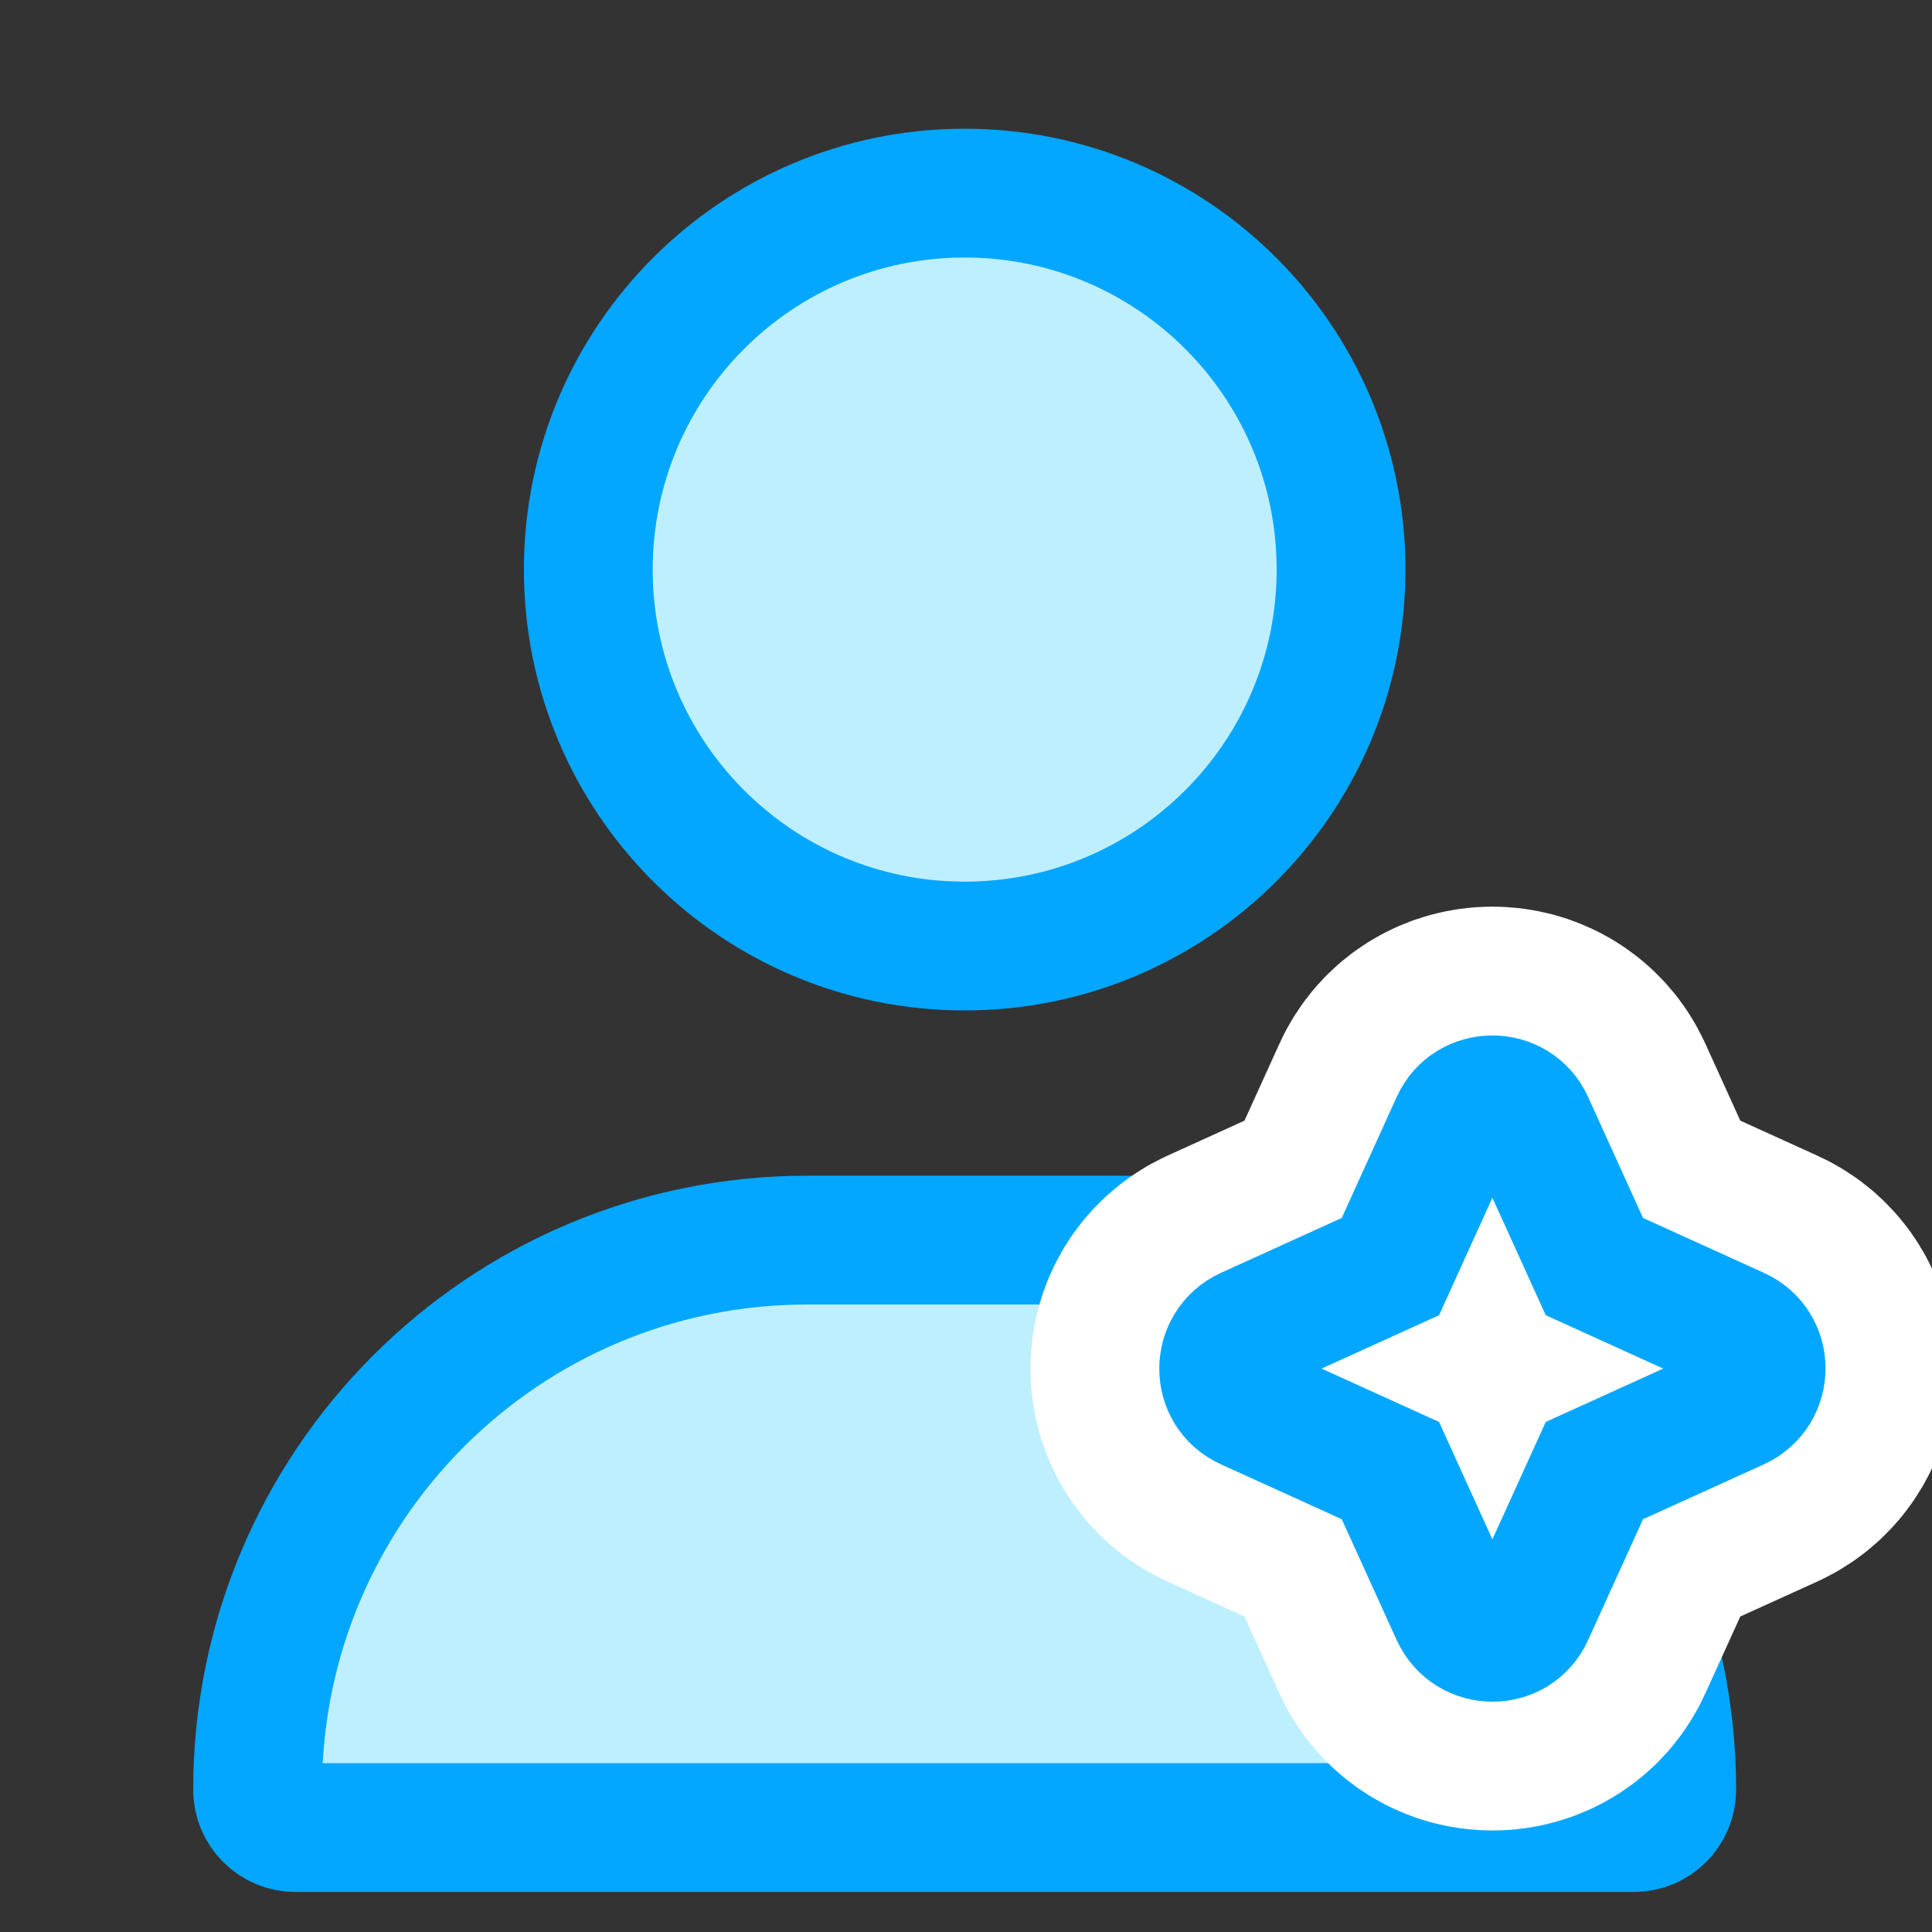 <svg width="24" height="24" viewBox="0 0 24 24" fill="none" xmlns="http://www.w3.org/2000/svg">
<rect x="0" y="0" width="24" height="24" fill="#333333" stroke="none"/>
<g clip-path="url(#clip0_2097_27033)">
<path d="M10.028 15.405H13.938C17.711 15.405 20.767 18.461 20.767 22.233C20.766 22.493 20.555 22.703 20.296 22.703H3.671C3.411 22.703 3.2 22.493 3.2 22.233C3.2 18.461 6.256 15.405 10.028 15.405ZM11.983 2.399C14.566 2.399 16.659 4.493 16.659 7.075C16.659 9.658 14.566 11.752 11.983 11.752C9.401 11.752 7.308 9.658 7.308 7.075C7.308 4.493 9.401 2.399 11.983 2.399Z" fill="#BEEFFF" stroke="#03A7FF" stroke-width="1.6"/>
<path d="M19.806 15.734L19 13.959C18.823 13.564 18.255 13.564 18.078 13.959L17.272 15.734L15.498 16.54C15.102 16.722 15.102 17.285 15.498 17.462L17.272 18.268L18.078 20.042C18.26 20.438 18.823 20.438 19 20.042L19.806 18.268L21.581 17.462C21.976 17.28 21.976 16.717 21.581 16.54L19.806 15.734Z" fill="white" stroke="white" stroke-width="4.8"/>
<path d="M19.806 15.734L19 13.959C18.823 13.564 18.255 13.564 18.078 13.959L17.272 15.734L15.498 16.54C15.102 16.722 15.102 17.285 15.498 17.462L17.272 18.268L18.078 20.042C18.26 20.438 18.823 20.438 19 20.042L19.806 18.268L21.581 17.462C21.976 17.28 21.976 16.717 21.581 16.54L19.806 15.734Z" stroke="#03A7FF" stroke-width="1.6"/>
</g>
<defs>
<clipPath id="clip0_2097_27033">
<rect width="24" height="24" fill="white"/>
</clipPath>
</defs>
</svg>
